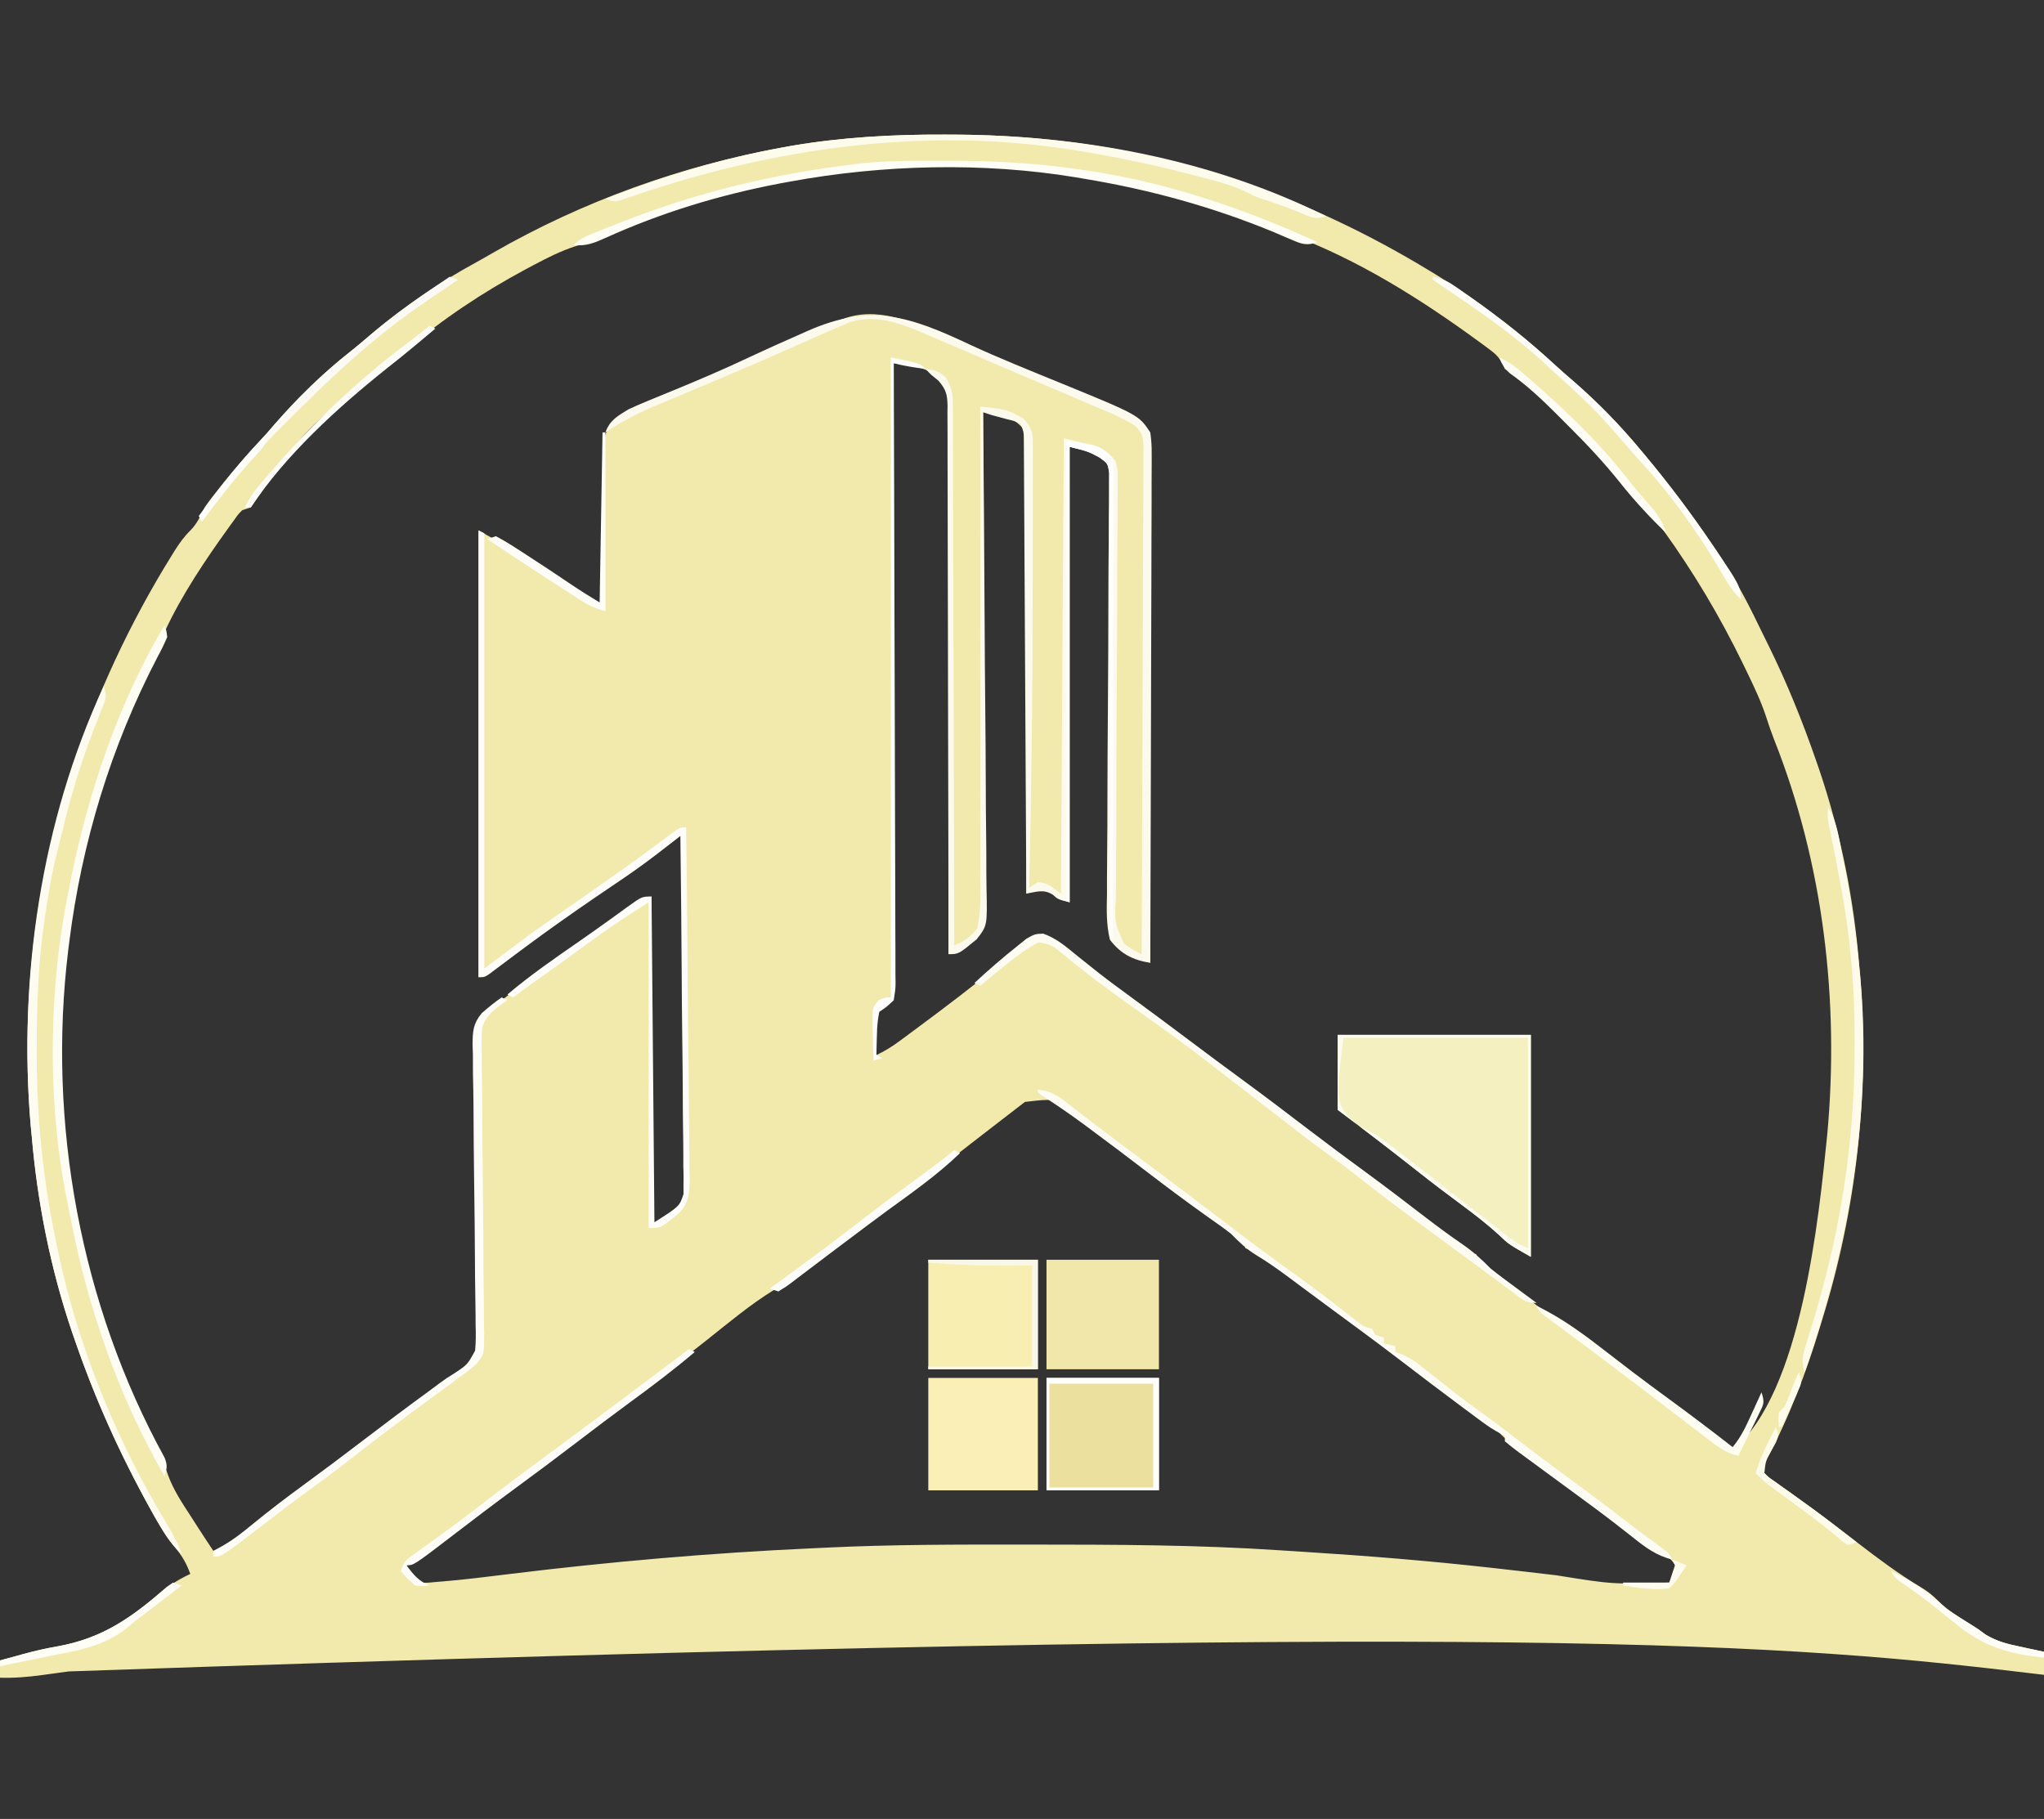 <?xml version="1.0" encoding="UTF-8"?>
<svg version="1.1" xmlns="http://www.w3.org/2000/svg" width="709" height="631">
<rect width="100%" height="100%" fill="#333333" stroke="none"/>
<path d="M0 0 C1.508 0.003 1.508 0.003 3.046 0.007 C35.992 0.119 68.127 4.739 99.438 15.312 C100.282 15.593 101.127 15.873 101.998 16.162 C125.332 23.985 147.427 34.523 168.438 47.312 C169.118 47.726 169.798 48.14 170.499 48.566 C178.829 53.683 186.725 59.308 194.438 65.312 C195.301 65.982 196.165 66.651 197.055 67.34 C202.247 71.424 207.2 75.718 212.078 80.172 C214.126 82.03 216.207 83.833 218.312 85.625 C226.612 92.864 234.41 100.837 241.438 109.312 C241.887 109.848 242.336 110.383 242.799 110.935 C251.242 121.02 259.054 131.43 266.438 142.312 C266.855 142.923 267.273 143.534 267.703 144.164 C273.344 152.462 278.045 161.027 282.363 170.079 C283.502 172.447 284.671 174.8 285.844 177.152 C292.294 190.219 297.675 203.543 302.438 217.312 C302.758 218.237 303.079 219.162 303.41 220.115 C310.977 242.328 315.627 265.92 317.438 289.312 C317.547 290.564 317.657 291.816 317.77 293.105 C320.823 333.048 316.346 373.096 304.438 411.312 C304.167 412.207 303.897 413.101 303.618 414.023 C298.903 429.562 292.995 445.123 285.29 459.445 C284.23 461.425 284.23 461.425 284.438 464.312 C285.875 465.781 285.875 465.781 287.855 467.105 C288.98 467.916 288.98 467.916 290.127 468.742 C290.951 469.322 291.776 469.902 292.625 470.5 C294.368 471.753 296.111 473.009 297.852 474.266 C298.766 474.924 299.68 475.582 300.622 476.26 C306.177 480.31 311.609 484.522 317.053 488.718 C324.07 494.099 331.152 499.398 338.75 503.938 C341.161 505.411 342.746 506.629 344.75 508.688 C348.059 511.919 351.694 514.148 355.621 516.566 C358.438 518.312 358.438 518.312 361.23 520.387 C365.176 522.756 368.845 523.639 373.312 524.562 C374.096 524.735 374.88 524.908 375.688 525.086 C377.602 525.506 379.519 525.911 381.438 526.312 C381.438 528.952 381.438 531.592 381.438 534.312 C380.326 534.179 380.326 534.179 379.192 534.042 C292.527 523.628 205.912 515.516 -303.699 533.128 C-305.326 533.347 -305.326 533.347 -306.985 533.571 C-308.996 533.842 -311.007 534.118 -313.017 534.398 C-317.919 535.061 -322.616 535.456 -327.562 535.312 C-327.562 533.332 -327.562 531.352 -327.562 529.312 C-325.501 528.746 -323.438 528.185 -321.375 527.625 C-320.711 527.44 -320.047 527.255 -319.362 527.064 C-315.445 525.996 -311.562 525.107 -307.559 524.426 C-293.11 521.803 -283.691 515.706 -272.562 506.312 C-269.017 503.395 -265.739 501.255 -261.562 499.312 C-262.851 495.689 -264.36 493.08 -266.824 490.141 C-270.615 485.393 -273.528 480.417 -276.375 475.062 C-277.144 473.628 -277.144 473.628 -277.929 472.166 C-287.211 454.704 -295.095 437.01 -301.562 418.312 C-301.883 417.388 -302.204 416.463 -302.535 415.51 C-309.988 393.632 -314.625 370.341 -316.562 347.312 C-316.672 346.226 -316.782 345.139 -316.895 344.02 C-320.379 303.651 -316.001 261.867 -303.562 223.312 C-303.265 222.385 -302.967 221.457 -302.66 220.501 C-294.182 194.42 -282.482 169.31 -268 146 C-267.607 145.367 -267.214 144.733 -266.809 144.081 C-265.199 141.568 -263.611 139.36 -261.473 137.27 C-259.123 134.862 -258.052 132.324 -256.562 129.312 C-254.982 126.997 -253.253 124.812 -251.5 122.625 C-251.018 122.017 -250.535 121.409 -250.038 120.783 C-246.145 115.927 -242.049 111.307 -237.812 106.746 C-235.923 104.702 -234.109 102.624 -232.312 100.5 C-224.385 91.413 -215.714 82.911 -206.25 75.441 C-203.416 73.196 -200.683 70.853 -197.938 68.5 C-186.872 59.284 -175.072 51.206 -162.418 44.334 C-160.418 43.233 -158.441 42.096 -156.465 40.953 C-125.479 23.151 -91.397 10.891 -56.25 4.5 C-55.179 4.305 -54.108 4.11 -53.005 3.909 C-35.376 0.899 -17.86 -0.069 0 0 Z M-53.562 15.312 C-54.729 15.527 -55.895 15.741 -57.096 15.962 C-78.697 20.082 -99.263 26.689 -119.371 35.551 C-122.205 36.786 -125.031 37.811 -127.98 38.734 C-133.081 40.39 -137.711 42.737 -142.438 45.25 C-143.346 45.732 -144.254 46.213 -145.19 46.709 C-160.201 54.782 -173.878 63.884 -186.877 74.899 C-189.146 76.802 -191.477 78.618 -193.812 80.438 C-221.536 101.668 -221.536 101.668 -240.562 129.312 C-242.048 129.808 -242.048 129.808 -243.562 130.312 C-244.96 131.746 -244.96 131.746 -246.242 133.574 C-246.753 134.271 -247.263 134.967 -247.79 135.684 C-248.605 136.831 -248.605 136.831 -249.438 138 C-250.003 138.789 -250.569 139.579 -251.152 140.392 C-259.291 151.954 -267.175 164.208 -272.562 177.312 C-273.326 178.942 -274.097 180.568 -274.875 182.191 C-310.368 256.88 -317.233 341.144 -289.392 419.721 C-284.468 433.023 -278.438 446.053 -271.852 458.609 C-270.562 461.312 -270.562 461.312 -269.277 465.027 C-267.395 470.163 -264.474 474.562 -261.5 479.125 C-260.958 479.97 -260.416 480.815 -259.857 481.686 C-257.784 484.912 -255.69 488.121 -253.562 491.312 C-249.572 490.721 -247.241 488.728 -244.125 486.25 C-242.963 485.336 -241.8 484.424 -240.637 483.512 C-239.993 483.004 -239.349 482.497 -238.685 481.974 C-234.631 478.8 -230.533 475.683 -226.438 472.562 C-225.537 471.875 -224.636 471.188 -223.707 470.48 C-217.103 465.455 -210.438 460.518 -203.743 455.614 C-195.873 449.835 -188.119 443.907 -180.363 437.977 C-175.451 434.221 -170.507 430.509 -165.547 426.816 C-163.668 425.464 -163.668 425.464 -162.562 424.312 C-162.472 422.81 -162.451 421.303 -162.458 419.798 C-162.46 418.822 -162.462 417.846 -162.463 416.841 C-162.47 415.761 -162.477 414.682 -162.484 413.57 C-162.49 411.227 -162.496 408.883 -162.502 406.54 C-162.507 405.29 -162.511 404.041 -162.516 402.753 C-162.535 396.161 -162.52 389.569 -162.51 382.977 C-162.497 374.575 -162.495 366.175 -162.538 357.773 C-162.573 350.996 -162.566 344.22 -162.535 337.443 C-162.53 334.859 -162.539 332.274 -162.563 329.69 C-162.594 326.069 -162.576 322.452 -162.547 318.832 C-162.568 317.764 -162.589 316.697 -162.61 315.597 C-162.481 308.476 -162.481 308.476 -159.861 305.158 C-157.841 303.364 -155.797 301.828 -153.562 300.312 C-152.183 299.256 -150.806 298.195 -149.434 297.129 C-147.959 296.04 -146.481 294.955 -145 293.875 C-144.198 293.287 -143.396 292.698 -142.569 292.092 C-133.156 285.226 -123.571 278.606 -113.979 271.996 C-111.823 270.494 -109.698 268.96 -107.578 267.41 C-104.562 265.312 -104.562 265.312 -101.562 264.312 C-101.562 301.933 -101.562 339.553 -101.562 378.312 C-95.779 374.658 -95.779 374.658 -90.562 370.312 C-90.264 367.971 -90.264 367.971 -90.322 365.213 C-90.319 364.133 -90.316 363.053 -90.314 361.941 C-90.321 360.751 -90.328 359.561 -90.335 358.335 C-90.335 357.087 -90.335 355.838 -90.335 354.551 C-90.336 351.122 -90.346 347.692 -90.36 344.263 C-90.372 340.681 -90.373 337.099 -90.376 333.516 C-90.382 326.731 -90.398 319.945 -90.418 313.159 C-90.441 305.435 -90.452 297.711 -90.462 289.987 C-90.483 274.095 -90.518 258.204 -90.562 242.312 C-91.98 243.252 -93.396 244.192 -94.812 245.133 C-95.601 245.657 -96.39 246.181 -97.202 246.72 C-100.762 249.122 -104.222 251.652 -107.688 254.188 C-114.725 259.307 -121.84 264.303 -129 269.25 C-137.378 275.042 -145.638 280.968 -153.801 287.06 C-154.533 287.606 -155.265 288.152 -156.02 288.715 C-156.659 289.194 -157.298 289.674 -157.956 290.168 C-159.562 291.312 -159.562 291.312 -161.562 292.312 C-161.562 241.162 -161.562 190.012 -161.562 137.312 C-143.301 147.585 -143.301 147.585 -136.125 152.562 C-131.772 155.562 -127.434 158.441 -122.797 160.987 C-122 161.426 -121.203 161.865 -120.382 162.317 C-119.781 162.646 -119.181 162.974 -118.562 163.312 C-118.559 162.572 -118.555 161.831 -118.551 161.068 C-118.514 154.079 -118.457 147.091 -118.379 140.102 C-118.339 136.51 -118.307 132.917 -118.292 129.324 C-118.276 125.855 -118.242 122.387 -118.194 118.918 C-118.172 116.954 -118.17 114.991 -118.168 113.027 C-118.148 111.826 -118.129 110.625 -118.108 109.388 C-118.1 108.333 -118.091 107.278 -118.081 106.192 C-117.432 102.589 -116.082 100.925 -113.562 98.312 C-110.783 96.742 -110.783 96.742 -107.559 95.402 C-106.357 94.894 -105.155 94.385 -103.916 93.861 C-102.611 93.324 -101.305 92.787 -100 92.25 C-98.648 91.682 -97.296 91.111 -95.945 90.54 C-93.867 89.66 -91.788 88.782 -89.707 87.909 C-82.969 85.079 -76.295 82.114 -69.625 79.125 C-60.97 75.266 -52.308 71.423 -43.625 67.625 C-42.665 67.203 -41.706 66.78 -40.717 66.345 C-39.39 65.766 -39.39 65.766 -38.035 65.176 C-37.264 64.838 -36.494 64.501 -35.699 64.154 C-23.329 59.285 -11.211 64.956 0.273 69.911 C3.211 71.212 6.115 72.568 9.02 73.941 C19.161 78.634 29.539 82.773 39.88 87.002 C67.473 98.298 67.473 98.298 70.438 103.312 C70.731 105.882 70.854 108.21 70.836 110.779 C70.843 111.534 70.85 112.288 70.856 113.066 C70.875 115.597 70.872 118.127 70.87 120.657 C70.879 122.471 70.889 124.284 70.901 126.097 C70.928 131.023 70.938 135.948 70.944 140.873 C70.953 146.019 70.979 151.166 71.004 156.312 C71.047 166.058 71.076 175.805 71.099 185.551 C71.126 196.646 71.17 207.742 71.215 218.837 C71.308 241.662 71.38 264.487 71.438 287.312 C70.526 286.853 69.615 286.393 68.677 285.919 C66.926 285.051 65.162 284.202 63.349 283.476 C61.084 282.337 59.92 281.392 58.438 279.312 C57.382 274.113 57.546 268.939 57.63 263.662 C57.631 262.042 57.628 260.422 57.622 258.802 C57.616 255.317 57.632 251.834 57.665 248.349 C57.716 242.84 57.717 237.332 57.71 231.823 C57.703 221.127 57.748 210.43 57.799 199.734 C57.861 186.114 57.9 172.495 57.892 158.876 C57.891 153.398 57.915 147.921 57.959 142.444 C57.982 139.039 57.984 135.634 57.981 132.23 C57.984 130.649 57.996 129.069 58.017 127.489 C58.044 125.333 58.041 123.18 58.03 121.024 C58.036 119.817 58.042 118.611 58.049 117.368 C57.677 114.211 57.677 114.211 55.463 112.018 C51.664 109.683 51.664 109.683 43.438 108.312 C43.438 160.452 43.438 212.593 43.438 266.312 C41.127 264.993 38.818 263.673 36.438 262.312 C34.361 261.352 34.361 261.352 32.438 261.312 C31.088 261.946 29.752 262.61 28.438 263.312 C28.441 262.492 28.445 261.671 28.449 260.825 C28.537 240.862 28.603 220.899 28.645 200.936 C28.665 191.281 28.694 181.628 28.739 171.974 C28.779 163.56 28.805 155.147 28.814 146.734 C28.819 142.278 28.831 137.823 28.86 133.367 C28.888 129.174 28.896 124.982 28.89 120.789 C28.891 119.249 28.899 117.709 28.914 116.169 C28.934 114.068 28.929 111.969 28.919 109.868 C28.922 108.692 28.926 107.515 28.93 106.303 C28.334 102.686 27.275 101.553 24.438 99.312 C22.445 98.227 22.445 98.227 20.375 97.562 C19.703 97.32 19.032 97.078 18.34 96.828 C16.283 96.182 16.283 96.182 13.438 96.312 C13.445 97.693 13.445 97.693 13.453 99.101 C13.57 121.503 13.627 143.904 13.616 166.305 C13.613 177.139 13.629 187.971 13.695 198.805 C13.751 208.248 13.77 217.69 13.742 227.134 C13.728 232.134 13.734 237.132 13.786 242.131 C13.834 246.84 13.831 251.546 13.788 256.255 C13.782 257.981 13.794 259.706 13.826 261.431 C14.057 274.495 14.057 274.495 9.899 279.163 C7.156 281.179 4.5 282.836 1.438 284.312 C1.441 283.307 1.445 282.301 1.449 281.265 C1.537 256.812 1.603 232.359 1.645 207.906 C1.665 196.081 1.694 184.255 1.739 172.43 C1.779 162.124 1.805 151.819 1.814 141.513 C1.819 136.055 1.831 130.598 1.86 125.14 C1.888 120.004 1.896 114.868 1.89 109.733 C1.891 107.846 1.899 105.96 1.914 104.074 C1.934 101.501 1.929 98.928 1.919 96.355 C1.93 95.607 1.942 94.859 1.954 94.088 C1.912 90.479 1.535 88.465 -0.427 85.395 C-2.876 83.007 -4.83 82.079 -8.062 81 C-9.001 80.674 -9.939 80.348 -10.906 80.012 C-13.749 79.143 -13.749 79.143 -17.562 79.312 C-17.563 80.448 -17.564 81.583 -17.564 82.753 C-17.579 110.352 -17.621 137.951 -17.695 165.55 C-17.729 178.896 -17.755 192.243 -17.758 205.589 C-17.761 217.22 -17.782 228.85 -17.823 240.48 C-17.844 246.64 -17.857 252.801 -17.849 258.961 C-17.841 264.756 -17.857 270.551 -17.891 276.345 C-17.899 278.475 -17.899 280.606 -17.889 282.736 C-17.878 285.638 -17.896 288.539 -17.923 291.441 C-17.913 292.29 -17.902 293.138 -17.891 294.012 C-17.932 296.369 -17.932 296.369 -18.562 300.312 C-21.072 302.637 -21.072 302.637 -23.562 304.312 C-23.936 307.125 -24.045 309.288 -23.875 312.062 C-23.852 312.76 -23.83 313.457 -23.807 314.176 C-23.748 315.889 -23.658 317.601 -23.562 319.312 C-20.622 317.933 -18.082 316.337 -15.473 314.406 C-14.695 313.832 -13.917 313.258 -13.115 312.667 C-12.293 312.055 -11.472 311.443 -10.625 310.812 C-9.776 310.183 -8.927 309.554 -8.053 308.906 C0.85 302.29 9.681 295.608 18.25 288.562 C19.137 287.838 20.024 287.114 20.938 286.367 C22.534 285.055 24.119 283.728 25.688 282.383 C26.368 281.823 27.049 281.264 27.75 280.688 C28.324 280.2 28.897 279.713 29.488 279.211 C32.583 277.785 34.195 278.29 37.438 279.312 C40.349 281.155 42.968 283.312 45.625 285.5 C47.234 286.789 48.845 288.075 50.457 289.359 C51.282 290.019 52.106 290.678 52.956 291.357 C56.839 294.416 60.82 297.336 64.812 300.25 C71.387 305.062 77.927 309.914 84.438 314.812 C90.888 319.665 97.366 324.477 103.875 329.25 C111.521 334.86 119.071 340.588 126.601 346.351 C132.336 350.733 138.115 355.048 143.938 359.312 C152.619 365.672 161.184 372.179 169.73 378.719 C170.52 379.321 171.309 379.923 172.123 380.543 C173.672 381.727 175.216 382.917 176.756 384.113 C177.472 384.664 178.188 385.214 178.926 385.781 C179.557 386.27 180.187 386.76 180.837 387.264 C182.397 388.495 182.397 388.495 184.438 388.312 C184.768 389.303 185.097 390.293 185.438 391.312 C187.184 392.907 187.184 392.907 189.375 394.422 C190.188 395.012 191.002 395.603 191.84 396.211 C193.126 397.127 193.126 397.127 194.438 398.062 C196.105 399.264 197.772 400.468 199.438 401.672 C200.269 402.271 201.1 402.869 201.957 403.486 C204.391 405.278 206.76 407.134 209.125 409.016 C212.158 411.401 215.193 413.368 218.592 415.212 C222.706 417.665 226.41 420.753 230.188 423.688 C237.216 429.099 244.28 434.448 251.438 439.688 C258.856 445.123 266.183 450.66 273.438 456.312 C297.497 436.635 303.353 375.207 306.25 346.938 C310.491 300.746 304.989 253.084 287.797 209.812 C286.793 207.228 285.914 204.696 285.082 202.059 C283.29 196.617 280.87 191.525 278.375 186.375 C277.888 185.368 277.401 184.361 276.9 183.323 C268.972 167.076 259.997 151.995 249.438 137.312 C248.926 136.601 248.415 135.89 247.889 135.157 C244.99 131.202 241.958 127.743 238.438 124.312 C237.251 122.901 236.066 121.489 234.899 120.062 C228.582 112.383 221.654 105.332 214.625 98.312 C213.876 97.562 213.876 97.562 213.112 96.797 C204.756 86.856 204.756 86.856 194.438 81.312 C194.182 80.714 193.927 80.116 193.663 79.5 C192.302 77.071 191.05 75.965 188.824 74.316 C187.711 73.489 187.711 73.489 186.575 72.644 C185.767 72.06 184.958 71.476 184.125 70.875 C183.279 70.26 182.433 69.646 181.562 69.012 C161.248 54.446 139.179 41.08 115.427 33.009 C113.304 32.266 111.21 31.464 109.113 30.648 C74.362 17.199 37.877 10.859 0.688 10.938 C-0.29 10.938 -1.267 10.939 -2.273 10.939 C-19.655 10.983 -36.435 12.164 -53.562 15.312 Z M27.965 335.566 C27.064 336.257 26.164 336.947 25.236 337.658 C24.292 338.39 23.348 339.121 22.375 339.875 C20.999 340.932 20.999 340.932 19.596 342.01 C12.466 347.493 5.365 353.013 -1.711 358.566 C-11.719 366.41 -21.87 374.03 -32.136 381.532 C-34.632 383.363 -37.116 385.209 -39.598 387.059 C-53.363 397.302 -53.363 397.302 -59.125 400.812 C-67.434 405.922 -74.93 412.264 -82.562 418.312 C-97.969 430.489 -113.555 442.418 -129.397 454.023 C-135.339 458.385 -141.21 462.833 -147.062 467.312 C-160.034 477.235 -173.078 487.092 -186.562 496.312 C-185.411 498.781 -184.515 500.36 -182.562 502.312 C-179.631 502.42 -179.631 502.42 -176.156 502.082 C-175.163 502.004 -175.163 502.004 -174.149 501.925 C-166.324 501.273 -158.534 500.29 -150.742 499.329 C-115.939 495.061 -80.932 492.012 -45.9 490.42 C-44.251 490.344 -42.602 490.265 -40.953 490.184 C-18.226 489.086 4.503 489.111 27.25 489.125 C28.25 489.125 29.25 489.126 30.28 489.126 C59.131 489.135 87.933 489.192 116.731 491.132 C119.623 491.325 122.515 491.507 125.407 491.687 C146.733 493.034 168.006 494.755 189.242 497.129 C189.951 497.208 190.661 497.287 191.391 497.369 C198.378 498.152 205.363 498.953 212.344 499.789 C231.861 502.922 231.861 502.922 251.438 502.312 C253.367 500.413 253.367 500.413 254.438 498.312 C253.007 494.716 251.506 493.491 248.125 491.688 C243.398 488.981 239.168 485.905 234.885 482.546 C230.01 478.731 225.051 475.04 220.062 471.375 C218.853 470.485 218.853 470.485 217.619 469.576 C213.777 466.752 209.928 463.94 206.062 461.148 C205.385 460.657 204.707 460.166 204.009 459.66 C202.757 458.753 201.503 457.85 200.245 456.951 C197.654 455.073 195.305 453.179 193.055 450.898 C189.627 447.512 185.841 444.812 181.938 442 C174.871 436.855 167.876 431.63 160.938 426.312 C151.981 419.46 142.935 412.738 133.837 406.074 C131.3 404.212 128.769 402.341 126.238 400.469 C125.383 399.836 124.527 399.203 123.645 398.551 C122.014 397.345 120.383 396.138 118.753 394.929 C112.12 389.209 112.12 389.209 104.438 386.312 C104.108 385.322 103.778 384.332 103.438 383.312 C101.855 381.834 101.855 381.834 99.852 380.449 C98.718 379.625 98.718 379.625 97.561 378.784 C96.737 378.195 95.912 377.606 95.062 377 C93.312 375.731 91.562 374.461 89.812 373.191 C88.915 372.544 88.018 371.898 87.094 371.231 C83.067 368.322 79.063 365.383 75.062 362.438 C73.907 361.588 73.907 361.588 72.727 360.721 C65.692 355.535 58.742 350.238 51.817 344.905 C40.512 334.098 40.512 334.098 27.965 335.566 Z " fill="#F2E9AD" transform="translate(327.562,46.688)"/>
<path d="M0 0 C22.11 0 44.22 0 67 0 C67 25.41 67 50.82 67 77 C59.246 72.569 59.246 72.569 56.062 69.5 C52 65.776 47.734 62.464 43.312 59.188 C38.09 55.317 32.911 51.407 27.812 47.375 C18.636 40.122 9.358 33.018 0 26 C0 17.42 0 8.84 0 0 Z " fill="#F5F0BF" transform="translate(464,359)"/>
<path d="M0 0 C10.141 4.693 20.52 8.831 30.861 13.06 C58.436 24.35 58.436 24.35 62.418 30.371 C62.795 33.043 62.943 35.294 62.899 37.958 C62.902 38.713 62.906 39.469 62.909 40.248 C62.916 42.775 62.894 45.302 62.872 47.829 C62.871 49.643 62.872 51.456 62.874 53.27 C62.875 58.191 62.851 63.112 62.824 68.033 C62.799 73.177 62.796 78.32 62.791 83.464 C62.779 93.203 62.746 102.942 62.706 112.682 C62.661 123.77 62.639 134.858 62.619 145.946 C62.577 168.755 62.507 191.563 62.418 214.371 C56.416 213.447 52.135 211.265 48.418 206.371 C47.109 201.088 47.281 195.891 47.4 190.493 C47.402 188.873 47.401 187.253 47.395 185.633 C47.392 182.153 47.418 178.675 47.465 175.196 C47.538 169.695 47.547 164.196 47.546 158.695 C47.553 148.017 47.628 137.339 47.709 126.661 C47.808 113.059 47.874 99.456 47.885 85.853 C47.892 80.384 47.931 74.915 47.993 69.446 C48.027 66.048 48.036 62.65 48.038 59.252 C48.045 57.675 48.062 56.098 48.089 54.521 C48.126 52.369 48.126 50.221 48.117 48.069 C48.127 46.865 48.137 45.661 48.147 44.421 C47.676 41.154 47.676 41.154 44.812 39.077 C40.943 37 40.943 37 34.418 35.371 C34.418 87.511 34.418 139.651 34.418 193.371 C30.418 192.371 30.418 192.371 28.605 190.746 C25.405 188.734 23.031 189.742 19.418 190.371 C19.414 189.549 19.41 188.727 19.405 187.881 C19.302 167.901 19.193 147.922 19.079 127.942 C19.023 118.28 18.97 108.619 18.921 98.957 C18.878 90.537 18.832 82.118 18.781 73.699 C18.754 69.239 18.73 64.779 18.709 60.32 C18.689 56.125 18.665 51.93 18.637 47.735 C18.628 46.193 18.62 44.651 18.615 43.109 C18.606 41.008 18.592 38.907 18.576 36.806 C18.57 35.629 18.563 34.452 18.557 33.239 C18.544 30.299 18.544 30.299 17.418 27.371 C15.191 26.378 15.191 26.378 12.543 25.746 C11.217 25.386 11.217 25.386 9.863 25.02 C9.056 24.806 8.249 24.592 7.418 24.371 C6.428 24.041 5.438 23.711 4.418 23.371 C4.427 24.291 4.436 25.212 4.446 26.16 C4.667 48.561 4.832 70.962 4.936 93.364 C4.988 104.197 5.058 115.03 5.172 125.863 C5.272 135.306 5.337 144.749 5.359 154.192 C5.372 159.192 5.402 164.191 5.475 169.19 C5.543 173.899 5.564 178.605 5.549 183.314 C5.552 185.039 5.572 186.765 5.61 188.49 C5.885 201.497 5.885 201.497 2.186 206.221 C-4.055 211.371 -4.055 211.371 -7.582 211.371 C-7.583 210.366 -7.583 209.36 -7.584 208.324 C-7.598 183.871 -7.641 159.418 -7.714 134.964 C-7.749 123.139 -7.774 111.314 -7.778 99.489 C-7.781 89.183 -7.801 78.878 -7.843 68.572 C-7.864 63.114 -7.876 57.656 -7.868 52.198 C-7.861 47.062 -7.876 41.927 -7.91 36.791 C-7.918 34.905 -7.918 33.019 -7.909 31.133 C-7.897 28.559 -7.916 25.987 -7.943 23.413 C-7.932 22.665 -7.921 21.917 -7.91 21.146 C-7.987 17.202 -8.426 15.557 -10.997 12.493 C-11.85 11.793 -12.703 11.093 -13.582 10.371 C-14.572 9.381 -14.572 9.381 -15.582 8.371 C-12.289 8.646 -10.858 9.106 -8.443 11.424 C-6.112 15.115 -6.019 18.108 -6.063 22.337 C-6.056 23.134 -6.048 23.93 -6.04 24.751 C-6.02 27.417 -6.028 30.082 -6.036 32.747 C-6.027 34.659 -6.017 36.571 -6.005 38.483 C-5.977 43.673 -5.974 48.863 -5.975 54.052 C-5.971 59.476 -5.946 64.9 -5.923 70.324 C-5.882 80.594 -5.862 90.865 -5.849 101.135 C-5.833 112.828 -5.794 124.521 -5.754 136.214 C-5.672 160.266 -5.617 184.319 -5.582 208.371 C-2.14 206.957 0.136 205.329 2.418 202.371 C3.674 196.632 3.488 190.926 3.418 185.075 C3.426 183.291 3.437 181.506 3.451 179.722 C3.48 174.886 3.46 170.05 3.431 165.214 C3.409 160.157 3.432 155.1 3.451 150.043 C3.479 140.47 3.467 130.898 3.44 121.325 C3.411 110.425 3.427 99.526 3.447 88.626 C3.488 66.208 3.472 43.789 3.418 21.371 C12.329 22.409 12.329 22.409 15.793 24.184 C16.44 24.499 17.087 24.815 17.754 25.141 C19.836 26.68 20.424 27.991 21.418 30.371 C21.667 32.373 21.667 32.373 21.665 34.526 C21.669 35.349 21.674 36.171 21.678 37.018 C21.672 37.913 21.667 38.808 21.661 39.73 C21.663 40.681 21.665 41.632 21.667 42.612 C21.67 45.782 21.66 48.951 21.648 52.121 C21.647 54.367 21.647 56.614 21.647 58.86 C21.645 63.608 21.637 68.356 21.624 73.104 C21.607 79.02 21.603 84.935 21.604 90.851 C21.603 123.367 21.161 155.864 20.418 188.371 C21.408 187.711 22.398 187.051 23.418 186.371 C27.086 186.726 28.259 188.002 31.418 190.371 C31.748 138.231 32.078 86.091 32.418 32.371 C46.71 35.944 46.71 35.944 50.418 40.371 C51.15 43.546 51.15 43.546 51.124 47.196 C51.127 47.87 51.131 48.544 51.134 49.238 C51.139 51.49 51.101 53.739 51.064 55.99 C51.059 57.607 51.057 59.223 51.057 60.84 C51.053 64.318 51.03 67.796 50.993 71.274 C50.936 76.774 50.927 82.275 50.925 87.776 C50.915 101.438 50.843 115.1 50.755 128.763 C50.686 139.382 50.636 150 50.64 160.619 C50.641 166.087 50.603 171.553 50.538 177.02 C50.506 180.423 50.507 183.825 50.516 187.228 C50.514 188.804 50.498 190.38 50.468 191.956 C50.021 200.319 50.021 200.319 53.26 207.672 C55.259 209.192 57.125 210.358 59.418 211.371 C59.535 187.841 59.623 164.31 59.677 140.78 C59.703 129.855 59.738 118.93 59.795 108.004 C59.845 98.484 59.877 88.963 59.888 79.442 C59.895 74.4 59.91 69.357 59.947 64.314 C59.98 59.57 59.991 54.827 59.984 50.082 C59.985 48.339 59.995 46.596 60.014 44.853 C60.039 42.476 60.033 40.101 60.019 37.724 C60.034 37.031 60.048 36.338 60.063 35.625 C60.007 32.005 59.673 30.629 57.088 28.015 C53.918 26.063 50.667 24.515 47.242 23.078 C46.536 22.774 45.83 22.471 45.102 22.158 C42.773 21.159 40.44 20.171 38.105 19.184 C36.472 18.486 34.838 17.788 33.205 17.089 C29.749 15.613 26.292 14.141 22.833 12.673 C18.248 10.726 13.669 8.765 9.092 6.8 C5.457 5.239 1.821 3.682 -1.816 2.127 C-3.567 1.377 -5.318 0.626 -7.068 -0.125 C-9.527 -1.18 -11.988 -2.229 -14.449 -3.277 C-15.531 -3.743 -15.531 -3.743 -16.635 -4.219 C-24.93 -7.735 -33.44 -10.782 -42.348 -7.659 C-43.303 -7.243 -44.258 -6.827 -45.242 -6.398 C-46.297 -5.943 -47.352 -5.487 -48.439 -5.018 C-49.476 -4.559 -50.513 -4.101 -51.582 -3.629 C-52.463 -3.243 -53.343 -2.858 -54.251 -2.461 C-56.948 -1.274 -59.64 -0.077 -62.332 1.121 C-70.476 4.732 -78.649 8.261 -86.855 11.727 C-88.195 12.293 -88.195 12.293 -89.561 12.87 C-94.042 14.764 -98.525 16.651 -103.011 18.532 C-104.683 19.237 -106.355 19.943 -108.027 20.648 C-108.787 20.965 -109.546 21.281 -110.329 21.607 C-116.093 24.046 -121.364 26.892 -126.582 30.371 C-125.062 26.114 -122.346 24.676 -118.582 22.371 C-116.328 21.318 -114.045 20.324 -111.742 19.383 C-111.098 19.117 -110.454 18.85 -109.791 18.576 C-107.744 17.731 -105.695 16.894 -103.645 16.059 C-94.377 12.266 -85.219 8.336 -76.165 4.056 C-70.716 1.493 -65.216 -0.95 -59.707 -3.379 C-58.658 -3.847 -57.608 -4.315 -56.527 -4.797 C-34.622 -14.462 -21.324 -10.079 0 0 Z " fill="#FCFAED" transform="translate(336.582,119.629)"/>
<path d="M0 0 C12.87 0 25.74 0 39 0 C39 12.87 39 25.74 39 39 C26.13 39 13.26 39 0 39 C0 26.13 0 13.26 0 0 Z " fill="#ECE09F" transform="translate(363,478)"/>
<path d="M0 0 C12.54 0 25.08 0 38 0 C38 12.87 38 25.74 38 39 C25.46 39 12.92 39 0 39 C0 26.13 0 13.26 0 0 Z " fill="#F9EFB7" transform="translate(322,478)"/>
<path d="M0 0 C12.87 0 25.74 0 39 0 C39 12.54 39 25.08 39 38 C26.13 38 13.26 38 0 38 C0 25.46 0 12.92 0 0 Z " fill="#F2E7AB" transform="translate(363,437)"/>
<path d="M0 0 C12.54 0 25.08 0 38 0 C38 12.54 38 25.08 38 38 C25.46 38 12.92 38 0 38 C0 25.46 0 12.92 0 0 Z " fill="#F8EEB2" transform="translate(322,437)"/>
<path d="M0 0 C0.99 0.495 0.99 0.495 2 1 C2 50.83 2 100.66 2 152 C7.28 148.04 12.56 144.08 18 140 C21.301 137.643 24.601 135.304 27.938 133 C29.638 131.817 31.339 130.633 33.039 129.449 C33.87 128.872 34.7 128.295 35.556 127.701 C39.317 125.084 43.067 122.452 46.812 119.812 C47.838 119.091 47.838 119.091 48.885 118.354 C52.392 115.877 55.872 113.367 59.32 110.809 C60.013 110.295 60.705 109.782 61.419 109.253 C62.735 108.273 64.048 107.289 65.357 106.3 C69.782 103 69.782 103 72 103 C72.234 119.942 72.41 136.883 72.518 153.826 C72.57 161.694 72.64 169.56 72.754 177.427 C72.854 184.286 72.919 191.144 72.941 198.004 C72.954 201.635 72.984 205.263 73.057 208.893 C73.138 212.952 73.14 217.007 73.135 221.066 C73.171 222.263 73.207 223.459 73.244 224.691 C73.183 229.625 73.079 232.735 69.803 236.576 C63.276 242 63.276 242 59 242 C59 204.71 59 167.42 59 129 C52.224 133.312 45.639 137.577 39.188 142.312 C37.637 143.442 36.086 144.571 34.535 145.699 C33.776 146.253 33.017 146.806 32.235 147.376 C28.314 150.225 24.364 153.033 20.415 155.841 C17.582 157.858 14.771 159.898 12 162 C11.34 161.67 10.68 161.34 10 161 C17.874 154.328 26.306 148.505 34.781 142.633 C38.201 140.263 41.595 137.864 44.969 135.43 C45.744 134.872 46.519 134.315 47.318 133.741 C48.785 132.685 50.248 131.623 51.707 130.556 C56.666 127 56.666 127 60 127 C60.33 164.29 60.66 201.58 61 240 C69.712 234.458 69.712 234.458 71.107 230.155 C71.099 229.225 71.091 228.295 71.082 227.337 C71.095 226.259 71.107 225.18 71.12 224.069 C71.087 222.907 71.055 221.745 71.022 220.547 C71.023 219.307 71.024 218.068 71.026 216.79 C71.021 213.407 70.976 210.028 70.913 206.645 C70.856 203.105 70.851 199.564 70.84 196.023 C70.812 189.325 70.739 182.629 70.648 175.932 C70.547 168.305 70.498 160.677 70.453 153.05 C70.359 137.366 70.201 121.683 70 106 C69.118 106.682 68.235 107.365 67.326 108.068 C66.151 108.975 64.977 109.881 63.802 110.788 C62.932 111.46 62.932 111.46 62.045 112.147 C57.394 115.733 52.63 119.107 47.75 122.375 C46.109 123.487 44.468 124.601 42.828 125.715 C42.019 126.264 41.21 126.813 40.377 127.378 C36.729 129.867 33.109 132.394 29.5 134.938 C28.823 135.415 28.146 135.892 27.448 136.383 C23.525 139.164 19.644 141.995 15.785 144.863 C14.915 145.51 14.045 146.156 13.148 146.823 C11.451 148.088 9.757 149.358 8.066 150.633 C7.303 151.202 6.54 151.772 5.754 152.359 C5.077 152.87 4.399 153.38 3.701 153.905 C2 155 2 155 0 155 C0 103.85 0 52.7 0 0 Z " fill="#FEFDFA" transform="translate(166,184)"/>
<path d="M0 0 C0.711 1.566 0.711 1.566 1 4 C-0.029 6.429 -1.114 8.634 -2.375 10.938 C-18.484 41.869 -28.696 75.395 -33 110 C-33.103 110.807 -33.206 111.614 -33.312 112.445 C-40.668 172.504 -29.06 235.61 0.102 288.688 C1.117 291.302 0.991 292.421 0 295 C-15.79 267.583 -26.507 236.811 -32.465 205.776 C-32.822 203.922 -33.197 202.071 -33.59 200.224 C-40.781 165.665 -40.23 125.502 -33 91 C-32.802 89.992 -32.603 88.985 -32.399 87.946 C-26.331 57.661 -15.777 26.63 0 0 Z " fill="#FEFDF4" transform="translate(57,217)"/>
<path d="M0 0 C1.251 3.753 0.563 4.771 -0.879 8.391 C-1.303 9.482 -1.727 10.573 -2.164 11.697 C-2.625 12.87 -3.087 14.042 -3.562 15.25 C-7.982 26.795 -11.517 38.317 -14.359 50.341 C-14.803 52.184 -15.268 54.023 -15.75 55.857 C-17.695 63.292 -19.031 70.709 -20.125 78.312 C-20.294 79.42 -20.463 80.528 -20.637 81.67 C-22.782 96.289 -23.239 110.877 -23.25 125.625 C-23.251 126.472 -23.251 127.32 -23.252 128.193 C-23.221 152.586 -20.478 176.21 -15 200 C-14.839 200.707 -14.678 201.414 -14.513 202.142 C-7.365 232.856 5.277 262.978 21.471 289.974 C23.632 293.576 25.605 297.013 27 301 C22.706 297.304 20.249 292.681 17.5 287.812 C16.979 286.891 16.458 285.97 15.921 285.021 C5.535 266.394 -3.092 247.172 -10 227 C-10.477 225.622 -10.477 225.622 -10.964 224.215 C-18.421 202.331 -23.061 179.037 -25 156 C-25.11 154.913 -25.219 153.827 -25.332 152.707 C-29.76 101.398 -21.77 46.879 0 0 Z " fill="#FEFCF0" transform="translate(36,238)"/>
<path d="M0 0 C5.219 0.429 8.341 3.195 12.312 6.312 C13.751 7.417 15.19 8.521 16.629 9.625 C17.359 10.19 18.088 10.754 18.84 11.336 C22.118 13.862 25.434 16.336 28.75 18.812 C30.085 19.814 31.419 20.815 32.754 21.816 C35.739 24.056 38.727 26.292 41.715 28.527 C49.492 34.349 57.255 40.186 64.969 46.092 C73.04 52.271 81.167 58.344 89.44 64.251 C95.61 68.673 101.635 73.269 107.608 77.952 C108.273 78.468 108.937 78.984 109.621 79.516 C110.203 79.972 110.785 80.429 111.385 80.899 C113.126 82.194 113.126 82.194 116 83 C116.33 83.66 116.66 84.32 117 85 C118.485 85.495 118.485 85.495 120 86 C120 86.66 120 87.32 120 88 C121.98 88.495 121.98 88.495 124 89 C124 89.66 124 90.32 124 91 C124.742 91.269 125.483 91.537 126.248 91.814 C128.908 92.96 130.787 94.179 133.039 95.977 C133.778 96.561 134.518 97.145 135.28 97.746 C136.054 98.366 136.828 98.986 137.625 99.625 C139.25 100.909 140.877 102.191 142.504 103.473 C143.284 104.088 144.064 104.703 144.868 105.336 C147.391 107.305 149.961 109.198 152.562 111.062 C157.115 114.326 161.561 117.71 166 121.125 C172.195 125.889 178.447 130.566 184.75 135.188 C191.226 139.936 197.638 144.75 203.98 149.676 C206.116 151.32 208.259 152.942 210.426 154.543 C210.983 154.956 211.541 155.368 212.115 155.794 C213.653 156.928 215.193 158.058 216.734 159.188 C219 161 219 161 220 163 C214.389 161.573 210.742 158.79 206.312 155.25 C204.801 154.067 203.288 152.886 201.773 151.707 C200.991 151.096 200.208 150.484 199.401 149.854 C195.463 146.814 191.451 143.877 187.438 140.938 C185.857 139.775 184.276 138.612 182.695 137.449 C180.334 135.713 177.971 133.979 175.604 132.249 C173.336 130.588 171.074 128.92 168.812 127.25 C168.123 126.748 167.433 126.247 166.722 125.73 C165.111 124.535 163.55 123.274 162 122 C162 121.34 162 120.68 162 120 C161.419 119.726 160.837 119.451 160.238 119.168 C158.052 118.027 156.173 116.769 154.191 115.305 C153.455 114.762 152.719 114.219 151.961 113.66 C151.169 113.071 150.378 112.482 149.562 111.875 C148.728 111.258 147.894 110.64 147.035 110.004 C139.923 104.723 132.881 99.351 125.844 93.969 C117.766 87.798 109.592 81.764 101.391 75.757 C98.878 73.91 96.374 72.052 93.871 70.191 C93.024 69.563 92.178 68.935 91.305 68.288 C89.699 67.095 88.094 65.901 86.492 64.705 C82.992 62.113 79.496 59.654 75.762 57.41 C72.342 55.323 69.811 52.868 67 50 C64.401 47.967 61.7 46.083 59 44.188 C52.089 39.269 45.293 34.225 38.562 29.062 C31.664 23.779 24.74 18.537 17.75 13.375 C17 12.819 16.251 12.264 15.479 11.692 C10.965 8.37 6.371 5.223 1.661 2.186 C1.113 1.795 0.565 1.403 0 1 C0 0.67 0 0.34 0 0 Z " fill="#FDFCF4" transform="translate(360,378)"/>
<path d="M0 0 C0.905 -0.001 1.81 -0.002 2.743 -0.003 C18.52 0.009 33.942 0.872 49.562 3.25 C50.493 3.389 51.424 3.528 52.383 3.672 C79.334 7.866 105.826 16.884 130.562 28.25 C126.962 29.554 125.109 28.951 121.652 27.441 C120.677 27.028 119.701 26.614 118.695 26.188 C117.641 25.734 116.586 25.28 115.5 24.812 C94.206 16 72.288 10.002 49.562 6.25 C48.608 6.086 47.654 5.923 46.67 5.754 C14.388 0.437 -20.313 1.345 -52.438 7.25 C-53.604 7.464 -54.77 7.679 -55.971 7.899 C-76.873 11.887 -97.076 18.012 -116.465 26.812 C-120.271 28.511 -123.168 29.722 -127.438 29.25 C-125.163 26.976 -123.383 26.273 -120.406 25.078 C-118.863 24.457 -118.863 24.457 -117.289 23.823 C-116.183 23.387 -115.077 22.95 -113.938 22.5 C-112.801 22.05 -111.664 21.601 -110.492 21.138 C-84.473 10.94 -58.21 4.626 -30.438 1.25 C-29.597 1.145 -28.756 1.041 -27.889 0.933 C-18.626 -0.068 -9.306 0.007 0 0 Z " fill="#FEFDF6" transform="translate(326.438,55.75)"/>
<path d="M0 0 C1.508 0.003 1.508 0.003 3.046 0.007 C47.2 0.158 92.601 8.49 132.438 28.312 C128.494 29.627 127.113 28.626 123.312 27.062 C118.756 25.228 114.231 23.524 109.535 22.086 C107.438 21.312 107.438 21.312 104.694 19.881 C99.286 17.276 93.538 15.965 87.75 14.438 C87.092 14.263 86.434 14.088 85.757 13.909 C72.116 10.308 58.379 7.496 44.438 5.312 C43.636 5.186 42.834 5.06 42.007 4.931 C-7.737 -2.515 -59.357 4.741 -106.632 20.861 C-107.626 21.194 -108.62 21.528 -109.645 21.871 C-110.523 22.173 -111.402 22.476 -112.308 22.787 C-114.562 23.312 -114.562 23.312 -117.562 22.312 C-97.616 14.452 -77.179 8.244 -56.062 4.438 C-55.004 4.247 -53.945 4.056 -52.854 3.859 C-35.276 0.898 -17.803 -0.069 0 0 Z " fill="#FDFBEC" transform="translate(327.562,46.688)"/>
<path d="M0 0 C4.49 1.615 7.678 4.308 11.336 7.32 C12.945 8.609 14.556 9.895 16.168 11.18 C17.405 12.169 17.405 12.169 18.667 13.178 C22.55 16.237 26.531 19.156 30.523 22.07 C37.097 26.882 43.638 31.735 50.148 36.633 C56.599 41.485 63.077 46.297 69.586 51.07 C77.232 56.681 84.782 62.408 92.312 68.172 C98.808 73.134 105.369 78 111.965 82.828 C118.972 87.971 125.883 93.237 132.77 98.541 C136.932 101.735 141.127 104.829 145.457 107.793 C149.082 110.301 152.067 112.971 155.148 116.133 C157.86 118.318 160.656 120.382 163.461 122.445 C164.202 122.995 164.942 123.545 165.705 124.111 C167.517 125.456 169.331 126.796 171.148 128.133 C167.427 128.133 166.587 127.231 163.648 125.008 C162.669 124.276 161.689 123.543 160.68 122.789 C160.124 122.37 159.569 121.951 158.996 121.52 C156.195 119.417 153.371 117.347 150.55 115.273 C148.097 113.47 145.648 111.663 143.199 109.855 C139.868 107.398 136.532 104.948 133.191 102.504 C125.34 96.753 117.555 90.951 109.935 84.896 C105.68 81.523 101.325 78.321 96.918 75.152 C92.133 71.663 87.465 68.023 82.784 64.397 C80.182 62.385 77.571 60.385 74.961 58.383 C71.232 55.522 67.518 52.643 63.82 49.742 C55.35 43.104 46.81 36.639 38.01 30.447 C34.438 27.925 30.886 25.374 27.336 22.82 C26.209 22.014 26.209 22.014 25.06 21.191 C21.101 18.337 17.215 15.421 13.398 12.379 C12.632 11.773 11.867 11.167 11.077 10.542 C9.614 9.377 8.16 8.199 6.718 7.007 C3.045 3.98 3.045 3.98 -1.461 3.016 C-4.568 4.468 -7.08 6.277 -9.789 8.383 C-10.315 8.788 -10.84 9.193 -11.382 9.611 C-14.942 12.37 -18.439 15.194 -21.852 18.133 C-22.512 17.803 -23.172 17.473 -23.852 17.133 C-18.95 12.59 -13.903 8.22 -8.664 4.07 C-7.701 3.296 -6.738 2.521 -5.746 1.723 C-2.852 0.133 -2.852 0.133 0 0 Z " fill="#FDFCF2" transform="translate(361.852,323.867)"/>
<path d="M0 0 C0.99 0.495 0.99 0.495 2 1 C1.149 1.559 1.149 1.559 0.281 2.13 C-2.978 4.554 -5.561 6.501 -6.731 10.495 C-6.967 13.497 -6.964 16.413 -6.873 19.424 C-6.871 20.555 -6.869 21.686 -6.867 22.851 C-6.858 25.299 -6.83 27.747 -6.787 30.194 C-6.718 34.07 -6.7 37.944 -6.694 41.82 C-6.674 50.048 -6.592 58.273 -6.5 66.5 C-6.394 76.035 -6.314 85.568 -6.3 95.103 C-6.281 98.919 -6.215 102.733 -6.146 106.548 C-6.138 108.891 -6.131 111.233 -6.127 113.576 C-6.095 114.634 -6.063 115.692 -6.03 116.782 C-6.087 123.859 -6.087 123.859 -8.756 127.194 C-10.76 128.968 -12.781 130.508 -15 132 C-15.786 132.618 -16.572 133.237 -17.383 133.874 C-18.028 134.341 -18.674 134.808 -19.34 135.289 C-20.084 135.832 -20.829 136.374 -21.596 136.933 C-22.369 137.492 -23.141 138.05 -23.938 138.625 C-34.729 146.499 -45.36 154.572 -55.875 162.812 C-58.788 165.088 -61.749 167.278 -64.75 169.438 C-71.459 174.276 -78.007 179.324 -84.563 184.365 C-97.138 194 -97.138 194 -100 194 C-100 193.34 -100 192.68 -100 192 C-98.984 191.451 -97.968 190.902 -96.922 190.336 C-93.038 188.114 -89.684 185.478 -86.25 182.625 C-80.575 177.998 -74.789 173.567 -68.875 169.25 C-62.022 164.244 -55.238 159.16 -48.5 154 C-40.889 148.173 -33.221 142.431 -25.479 136.779 C-24.08 135.756 -22.688 134.724 -21.306 133.679 C-19 132 -19 132 -16.646 130.559 C-11.854 127.419 -11.854 127.419 -9.196 122.52 C-8.916 119.508 -8.923 116.616 -9.029 113.592 C-9.034 111.898 -9.034 111.898 -9.04 110.17 C-9.053 107.725 -9.086 105.281 -9.138 102.836 C-9.22 98.964 -9.244 95.095 -9.255 91.222 C-9.289 82.304 -9.407 73.387 -9.529 64.469 C-9.648 55.643 -9.732 46.819 -9.756 37.992 C-9.781 34.181 -9.86 30.375 -9.941 26.565 C-9.954 24.223 -9.964 21.88 -9.971 19.537 C-10.008 18.483 -10.045 17.429 -10.083 16.343 C-10.047 11.797 -9.9 9.084 -6.931 5.51 C-4.701 3.513 -2.456 1.707 0 0 Z " fill="#FEFDF7" transform="translate(174,346)"/>
<path d="M0 0 C11.429 1.429 11.429 1.429 16 6 C16.246 8.839 16.246 8.839 16.241 12.543 C16.242 13.222 16.244 13.902 16.246 14.602 C16.249 16.89 16.238 19.177 16.227 21.465 C16.226 23.101 16.227 24.737 16.228 26.373 C16.229 30.823 16.217 35.273 16.203 39.723 C16.19 44.37 16.189 49.017 16.187 53.665 C16.181 62.469 16.164 71.273 16.144 80.078 C16.122 90.099 16.111 100.121 16.101 110.142 C16.08 130.762 16.045 151.381 16 172 C15.67 172 15.34 172 15 172 C15 171.158 15.001 170.317 15.001 169.45 C15.008 148.986 14.982 128.522 14.92 108.058 C14.89 98.162 14.872 88.266 14.88 78.37 C14.887 69.746 14.873 61.122 14.834 52.498 C14.814 47.93 14.804 43.363 14.82 38.795 C14.834 34.497 14.82 30.2 14.785 25.902 C14.777 24.324 14.779 22.745 14.793 21.166 C14.809 19.012 14.789 16.861 14.759 14.707 C14.758 13.501 14.756 12.296 14.754 11.053 C14.255 7.784 14.255 7.784 11.39 5.706 C7.524 3.628 7.524 3.628 1 2 C1 54.14 1 106.28 1 160 C0.01 159.67 -0.98 159.34 -2 159 C-1.34 159 -0.68 159 0 159 C0 106.53 0 54.06 0 0 Z " fill="#FEFEFE" transform="translate(370,153)"/>
<path d="M0 0 C3.244 4.865 3.782 10.511 4.938 16.188 C5.07 16.833 5.203 17.479 5.339 18.144 C7.9 30.687 9.77 43.256 11 56 C11.071 56.724 11.141 57.447 11.214 58.193 C15.548 105.305 7.478 151.608 -8 196 C-9.435 192.172 -8.53 189.603 -7.34 185.777 C-6.961 184.531 -6.582 183.284 -6.192 181.999 C-5.987 181.338 -5.782 180.677 -5.571 179.995 C4.208 148.247 9.235 117.279 9.312 84.062 C9.316 83.171 9.32 82.279 9.324 81.361 C9.363 63.133 7.919 45.227 4.5 27.312 C4.287 26.156 4.075 24.999 3.855 23.807 C2.762 17.891 1.609 11.993 0.35 6.11 C0 4 0 4 0 0 Z " fill="#FEFBEB" transform="translate(634,280)"/>
<path d="M0 0 C22.11 0 44.22 0 67 0 C67 25.41 67 50.82 67 77 C59.246 72.569 59.246 72.569 56.062 69.5 C52 65.776 47.734 62.464 43.312 59.188 C38.09 55.317 32.911 51.407 27.812 47.375 C18.636 40.122 9.358 33.018 0 26 C0 17.42 0 8.84 0 0 Z M2 1 C-0.876 24.238 -0.876 24.238 7.188 31.438 C9.437 32.666 11.708 33.853 14 35 C16.076 36.517 18.117 38.081 20.125 39.688 C21.215 40.531 22.306 41.372 23.398 42.211 C26.76 44.811 30.113 47.422 33.466 50.033 C37.308 53.026 41.153 56.014 45 59 C45.792 59.615 46.584 60.229 47.399 60.863 C49.722 62.663 52.048 64.457 54.375 66.25 C55.082 66.799 55.79 67.348 56.519 67.913 C57.18 68.421 57.842 68.93 58.523 69.453 C59.1 69.898 59.677 70.343 60.271 70.802 C62.299 72.268 62.299 72.268 66 74 C66 49.91 66 25.82 66 1 C44.88 1 23.76 1 2 1 Z " fill="#FCFBF1" transform="translate(464,359)"/>
<path d="M0 0 C10 2 10 2 12 4 C8.271 3.498 4.639 2.958 1 2 C1.005 3.135 1.009 4.271 1.014 5.44 C1.125 33.039 1.207 60.638 1.259 88.237 C1.285 101.584 1.32 114.93 1.377 128.277 C1.427 139.907 1.459 151.537 1.47 163.167 C1.477 169.328 1.492 175.488 1.529 181.649 C1.563 187.444 1.573 193.238 1.566 199.033 C1.567 201.163 1.577 203.293 1.596 205.423 C1.621 208.326 1.615 211.226 1.601 214.129 C1.616 214.977 1.63 215.825 1.645 216.699 C1.615 219.056 1.615 219.056 1 223 C-1.493 225.325 -1.493 225.325 -4 227 C-4.534 229.775 -4.789 231.978 -4.812 234.75 C-4.85 235.796 -4.85 235.796 -4.889 236.863 C-4.947 238.575 -4.977 240.288 -5 242 C-4.34 242.33 -3.68 242.66 -3 243 C-3.99 243.33 -4.98 243.66 -6 244 C-6.116 240.896 -6.187 237.793 -6.25 234.688 C-6.284 233.806 -6.317 232.925 -6.352 232.018 C-6.451 225.502 -6.451 225.502 -4.109 222.895 C-2 222 -2 222 0 222 C0 148.74 0 75.48 0 0 Z " fill="#FEFEFC" transform="translate(309,124)"/>
<path d="M0 0 C2.901 0.597 4.963 1.441 7.398 3.117 C8.036 3.554 8.673 3.99 9.329 4.44 C10.004 4.913 10.679 5.387 11.375 5.875 C12.08 6.366 12.786 6.857 13.512 7.363 C23.737 14.549 33.401 22.238 42.559 30.742 C44.647 32.673 46.771 34.533 48.938 36.375 C57.221 43.585 64.993 51.549 72 60 C72.449 60.535 72.898 61.071 73.361 61.623 C81.803 71.706 89.624 82.114 97 93 C97.682 94.004 97.682 94.004 98.378 95.028 C106.361 106.852 106.361 106.852 107 112 C104.834 109.969 103.274 108.007 101.793 105.438 C101.378 104.732 100.964 104.027 100.536 103.301 C100.091 102.541 99.646 101.782 99.188 101 C91.073 87.452 81.826 74.521 71 63 C69.933 61.775 68.871 60.545 67.812 59.312 C57.011 46.889 57.011 46.889 44.992 35.684 C42.579 33.644 40.304 31.476 38 29.312 C27.763 19.993 16.359 12.086 4.876 4.389 C3.235 3.283 1.615 2.145 0 1 C0 0.67 0 0.34 0 0 Z " fill="#FEFDF7" transform="translate(497,96)"/>
<path d="M0 0 C12.87 0 25.74 0 39 0 C39 12.87 39 25.74 39 39 C26.13 39 13.26 39 0 39 C0 26.13 0 13.26 0 0 Z M1 2 C1 13.88 1 25.76 1 38 C12.88 38 24.76 38 37 38 C37 26.12 37 14.24 37 2 C25.12 2 13.24 2 1 2 Z " fill="#FEFEFC" transform="translate(363,478)"/>
<path d="M0 0 C0.99 0.495 0.99 0.495 2 1 C-5.208 7.123 -12.692 12.774 -20.323 18.352 C-26.439 22.829 -32.483 27.391 -38.5 32 C-45.877 37.647 -53.314 43.202 -60.81 48.691 C-67.904 53.899 -74.903 59.227 -81.885 64.584 C-95.48 75 -95.48 75 -98 75 C-95.61 78.243 -93.795 80.509 -90 82 C-92.188 82.312 -92.188 82.312 -95 82 C-97.812 79.5 -97.812 79.5 -100 77 C-98.853 73.559 -98.072 73.051 -95.203 70.996 C-94.022 70.14 -94.022 70.14 -92.817 69.266 C-91.97 68.663 -91.123 68.059 -90.25 67.438 C-88.503 66.173 -86.757 64.907 -85.012 63.641 C-84.154 63.02 -83.296 62.399 -82.412 61.76 C-79.253 59.455 -76.15 57.086 -73.062 54.688 C-64.141 47.781 -55.089 41.059 -46 34.375 C-36.761 27.58 -27.581 20.708 -18.415 13.815 C-14.529 10.894 -10.639 7.978 -6.75 5.062 C-5.432 4.074 -4.115 3.086 -2.797 2.098 C-1.874 1.405 -0.951 0.713 0 0 Z " fill="#FDFCF8" transform="translate(239,468)"/>
<path d="M0 0 C9.056 4.329 17.111 10.425 25 16.562 C26.832 17.974 28.666 19.384 30.5 20.793 C31.415 21.496 32.33 22.199 33.273 22.923 C37.478 26.126 41.736 29.253 46 32.375 C53.418 37.811 60.745 43.347 68 49 C71 45.418 72.777 41.47 74.688 37.25 C75.008 36.553 75.328 35.855 75.658 35.137 C76.443 33.426 77.222 31.713 78 30 C79.205 33.616 78.749 34.143 77.129 37.449 C76.72 38.297 76.31 39.144 75.889 40.018 C75.451 40.899 75.013 41.78 74.562 42.688 C74.129 43.58 73.695 44.473 73.248 45.393 C72.174 47.6 71.091 49.802 70 52 C65.555 51.1 62.584 48.665 59.062 45.938 C58.372 45.411 57.681 44.884 56.969 44.342 C55.454 43.186 53.941 42.028 52.43 40.867 C49.022 38.249 45.602 35.647 42.183 33.043 C40.389 31.677 38.595 30.309 36.801 28.941 C31.363 24.793 25.911 20.663 20.438 16.562 C19.797 16.082 19.157 15.602 18.498 15.108 C15.468 12.838 12.431 10.578 9.383 8.332 C8.82 7.916 8.258 7.499 7.678 7.07 C6.174 5.958 4.667 4.85 3.16 3.742 C1 2 1 2 0 0 Z " fill="#FEFDF2" transform="translate(533,453)"/>
<path d="M0 0 C0.99 0.33 1.98 0.66 3 1 C2.262 1.489 2.262 1.489 1.51 1.987 C-7.427 7.934 -16.241 13.959 -24.562 20.75 C-25.469 21.49 -25.469 21.49 -26.395 22.245 C-35.69 29.95 -44.41 38.224 -52.941 46.756 C-54.559 48.371 -56.185 49.979 -57.811 51.586 C-64.323 58.063 -70.343 64.747 -76 72 C-76.538 72.685 -77.077 73.371 -77.632 74.077 C-78.953 75.772 -80.261 77.477 -81.562 79.188 C-81.999 79.758 -82.435 80.328 -82.885 80.916 C-83.925 82.276 -84.963 83.638 -86 85 C-86.33 84.34 -86.66 83.68 -87 83 C-80.542 74.118 -73.989 65.566 -66.438 57.586 C-64.45 55.477 -62.555 53.338 -60.688 51.125 C-52.79 42.054 -44.127 33.579 -34.688 26.129 C-31.853 23.884 -29.12 21.541 -26.375 19.188 C-18.031 12.203 -9.049 6.033 0 0 Z " fill="#FBFAF5" transform="translate(156,96)"/>
<path d="M0 0 C12.54 0 25.08 0 38 0 C38 12.54 38 25.08 38 38 C25.46 38 12.92 38 0 38 C0 37.67 0 37.34 0 37 C11.88 37 23.76 37 36 37 C36 25.45 36 13.9 36 2 C32.844 2.021 29.689 2.041 26.438 2.062 C17.578 2.091 8.827 1.759 0 1 C0 0.67 0 0.34 0 0 Z " fill="#F9F7E7" transform="translate(322,437)"/>
<path d="M0 0 C4.133 1.71 7.293 4.595 10.625 7.5 C11.272 8.063 11.918 8.626 12.584 9.207 C23.782 19.101 34.772 29.601 43.973 41.406 C45.506 43.368 47.064 45.268 48.684 47.156 C49.371 47.961 49.371 47.961 50.072 48.782 C51.357 50.281 52.645 51.777 53.934 53.273 C55.867 55.824 56.996 57.981 58 61 C52.367 55.548 47.009 49.772 42.119 43.643 C36.636 36.775 30.792 30.48 24.562 24.301 C22.994 22.744 21.438 21.177 19.883 19.609 C14.78 14.502 9.658 9.688 3.742 5.509 C1.811 3.837 0.978 2.339 0 0 Z " fill="#FEFDF5" transform="translate(520,124)"/>
<path d="M0 0 C0.99 0.495 0.99 0.495 2 1 C0.209 2.501 -1.582 4.001 -3.375 5.5 C-4.195 6.186 -4.195 6.186 -5.031 6.885 C-8.315 9.622 -11.634 12.301 -15 14.938 C-32.067 28.58 -49.841 44.761 -62 63 C-62.66 63 -63.32 63 -64 63 C-62.375 59.218 -59.906 56.28 -57.25 53.188 C-56.768 52.623 -56.285 52.059 -55.788 51.478 C-40.92 34.243 -25.065 18.883 -6.765 5.323 C-4.467 3.601 -2.228 1.811 0 0 Z " fill="#FCFCF9" transform="translate(149,113)"/>
<path d="M0 0 C0.33 0 0.66 0 1 0 C1 20.46 1 40.92 1 62 C-2.928 61.018 -5.08 59.854 -8.438 57.684 C-9.498 57.001 -10.559 56.318 -11.652 55.615 C-12.757 54.897 -13.862 54.178 -15 53.438 C-16.074 52.746 -17.148 52.054 -18.254 51.342 C-25.55 46.631 -32.787 41.836 -40 37 C-38.515 36.505 -38.515 36.505 -37 36 C-34.467 37.348 -32.141 38.742 -29.75 40.312 C-28.696 40.988 -28.696 40.988 -27.62 41.678 C-22.025 45.281 -16.478 48.963 -10.962 52.687 C-7.687 54.897 -4.393 56.964 -1 59 C-0.67 39.53 -0.34 20.06 0 0 Z " fill="#FEFDF8" transform="translate(209,150)"/>
<path d="M0 0 C0.99 0.495 0.99 0.495 2 1 C-5.808 8.55 -14.642 14.712 -23.399 21.093 C-27.71 24.254 -31.979 27.472 -36.25 30.688 C-37.91 31.931 -39.57 33.175 -41.23 34.418 C-44.328 36.739 -47.412 39.076 -50.488 41.426 C-51.846 42.451 -53.204 43.476 -54.562 44.5 C-55.176 44.975 -55.789 45.451 -56.421 45.94 C-58.129 47.219 -58.129 47.219 -61 49 C-61.99 48.67 -62.98 48.34 -64 48 C-63.392 47.562 -62.783 47.123 -62.156 46.672 C-51.541 38.991 -41.046 31.148 -30.688 23.125 C-24.381 18.251 -17.967 13.527 -11.534 8.821 C-7.623 5.956 -3.753 3.072 0 0 Z " fill="#FCFCFA" transform="translate(331,399)"/>
<path d="M0 0 C0.99 0.33 1.98 0.66 3 1 C0.378 3.024 -2.248 5.044 -4.875 7.062 C-5.602 7.624 -6.329 8.185 -7.078 8.764 C-8.595 9.928 -10.12 11.08 -11.654 12.221 C-13.186 13.383 -14.687 14.588 -16.147 15.84 C-24.023 22.172 -32.955 23.529 -42.625 25.438 C-44.314 25.789 -46.003 26.142 -47.691 26.498 C-51.79 27.357 -55.893 28.186 -60 29 C-60 28.34 -60 27.68 -60 27 C-57.939 26.433 -55.876 25.872 -53.812 25.312 C-52.816 25.035 -52.816 25.035 -51.8 24.751 C-47.883 23.683 -44 22.795 -39.996 22.113 C-24.289 19.262 -14.005 11.904 -2.156 1.504 C-1.445 1.008 -0.733 0.511 0 0 Z " fill="#FEFDF6" transform="translate(60,549)"/>
<path d="M0 0 C7.211 3.514 13.323 7.323 19 13 C21.683 14.83 24.418 16.551 27.184 18.254 C30 20 30 20 32.793 22.074 C36.738 24.443 40.408 25.326 44.875 26.25 C45.659 26.423 46.443 26.595 47.25 26.773 C49.164 27.194 51.082 27.598 53 28 C53 28.66 53 29.32 53 30 C40.822 28.829 31.979 26.173 22.438 18.312 C20.619 16.868 18.8 15.424 16.98 13.98 C16.124 13.291 15.267 12.602 14.384 11.892 C10.617 8.902 6.703 6.144 2.766 3.383 C1 2 1 2 0 0 Z " fill="#FEFDF5" transform="translate(656,545)"/>
<path d="M0 0 C1 3 1 3 0.004 5.375 C-0.472 6.241 -0.947 7.107 -1.438 8 C-3.548 11.771 -3.548 11.771 -4 16 C-2.431 17.567 -2.431 17.567 -0.301 19.004 C0.491 19.575 1.283 20.147 2.098 20.736 C2.953 21.339 3.807 21.941 4.688 22.562 C6.428 23.815 8.167 25.069 9.906 26.324 C11.2 27.253 11.2 27.253 12.52 28.201 C15.959 30.695 19.331 33.271 22.688 35.875 C24.24 37.078 24.24 37.078 25.824 38.305 C26.542 38.864 27.26 39.424 28 40 C27.01 40.33 26.02 40.66 25 41 C23.188 39.84 23.188 39.84 21 37.938 C15.045 32.947 8.8 28.4 2.514 23.838 C1.716 23.256 0.919 22.674 0.098 22.074 C-0.619 21.554 -1.336 21.034 -2.074 20.499 C-3.866 19.104 -5.437 17.644 -7 16 C-5.354 10.315 -2.71 5.233 0 0 Z " fill="#FDFBE9" transform="translate(616,495)"/>
<path d="M0 0 C0 3.43 -0.33 3.734 -2.527 6.152 C-3.069 6.759 -3.61 7.365 -4.167 7.99 C-4.751 8.633 -5.336 9.275 -5.938 9.938 C-11.674 16.383 -16.955 23 -22 30 C-22.33 29.34 -22.66 28.68 -23 28 C-15.829 18.139 -8.457 8.79 0 0 Z " fill="#FDFDF9" transform="translate(92,151)"/>
<path d="M0 0 C1.65 0.66 3.3 1.32 5 2 C1.25 7.75 1.25 7.75 -1 10 C-6.328 10.64 -11.742 9.895 -17 9 C-17 8.67 -17 8.34 -17 8 C-11.72 8 -6.44 8 -1 8 C-0.34 6.02 0.32 4.04 1 2 C0.67 1.34 0.34 0.68 0 0 Z " fill="#FDFCEE" transform="translate(580,541)"/>
<path d="M0 0 C1.126 3.379 0.963 3.729 -0.434 6.793 C-0.753 7.505 -1.072 8.217 -1.4 8.951 C-1.743 9.689 -2.085 10.427 -2.438 11.188 C-2.776 11.937 -3.114 12.687 -3.463 13.459 C-4.3 15.31 -5.149 17.155 -6 19 C-6.33 19 -6.66 19 -7 19 C-7.125 16.625 -7.125 16.625 -7 14 C-6.34 13.34 -5.68 12.68 -5 12 C-4.263 10.354 -3.581 8.684 -2.938 7 C-1.051 2.101 -1.051 2.101 0 0 Z " fill="#FDFBEB" transform="translate(624,476)"/>
</svg>
